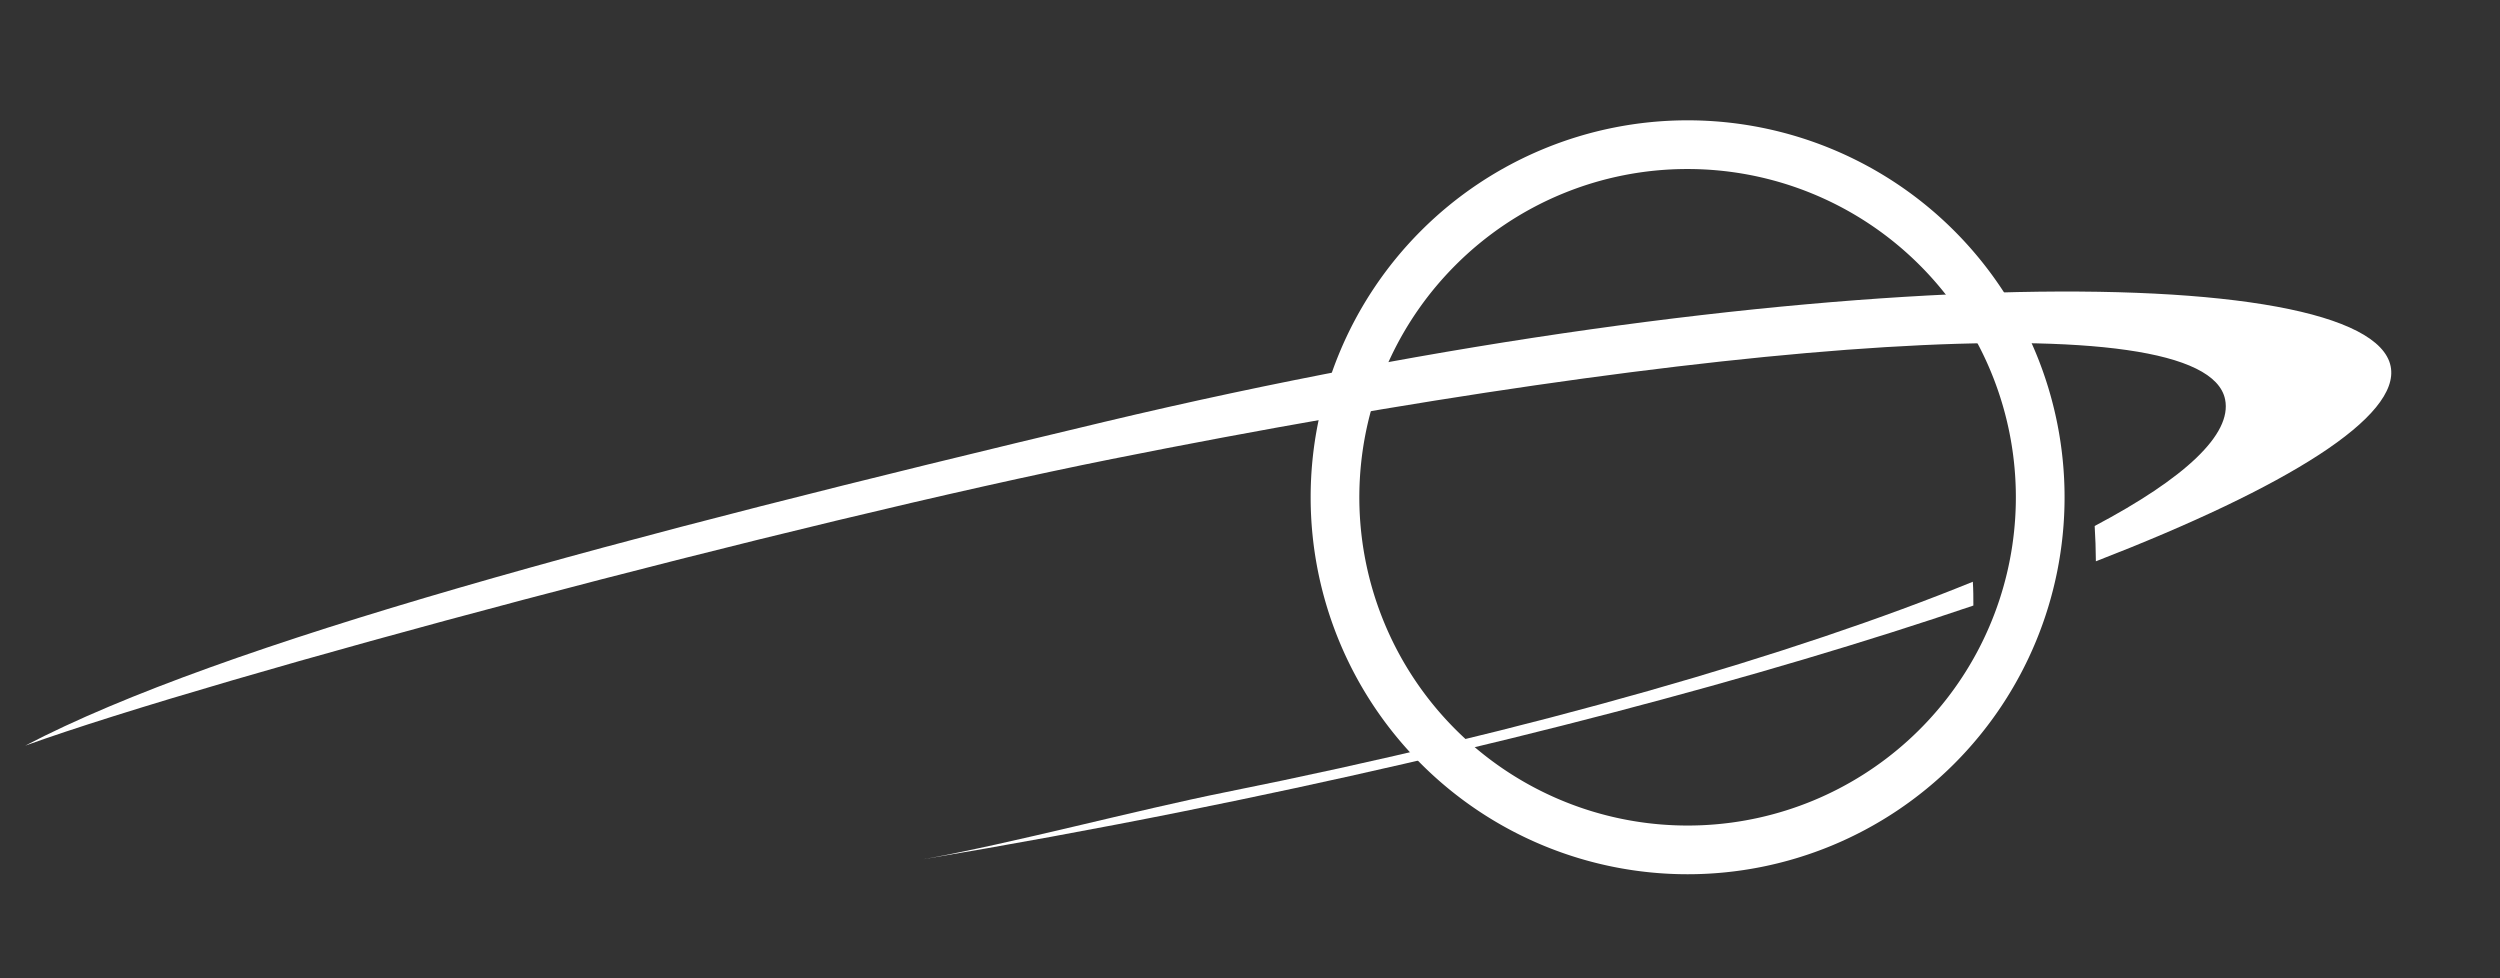 <svg id="Camada_1" data-name="Camada 1" xmlns="http://www.w3.org/2000/svg" viewBox="0 0 230 90"><rect x="0" y="0" width="230" height="90" fill="#333333" stroke="none"/><defs><style>.cls-1,.cls-2{fill:#fff;}.cls-2{fill-rule:evenodd;}</style></defs><path class="cls-1" d="M155.26,13.31V11.07a34.68,34.68,0,1,0,34.68,34.68,34.68,34.68,0,0,0-34.68-34.68v4.48a30.2,30.2,0,1,1-21.35,8.84,30.12,30.12,0,0,1,21.35-8.84Z"/><g id="Shape_2" data-name="Shape 2"><path class="cls-2" d="M112.81,72.87c-8.32,1.67-19.59,4.7-27.87,6.18,7.73-1.3,15.7-2.75,23.86-4.39,28-5.62,53.35-12.35,72.75-18.95,0-.73,0-1.46-.05-2.19C165.12,60.2,141.11,67.19,112.81,72.87ZM219.94,33.7c-2-9.91-55.46-9.87-118.33,5.11C57.38,49.35,20.53,59.08,2.32,68.6,20,62.22,73.45,48,102.29,42.23c55-11,100.59-14.62,102.42-5.48.65,3.21-3.72,7.26-12,11.64.07,1.09.1,2.18.11,3.25C210.52,44.78,220.87,38.31,219.94,33.7Z"/></g></svg>